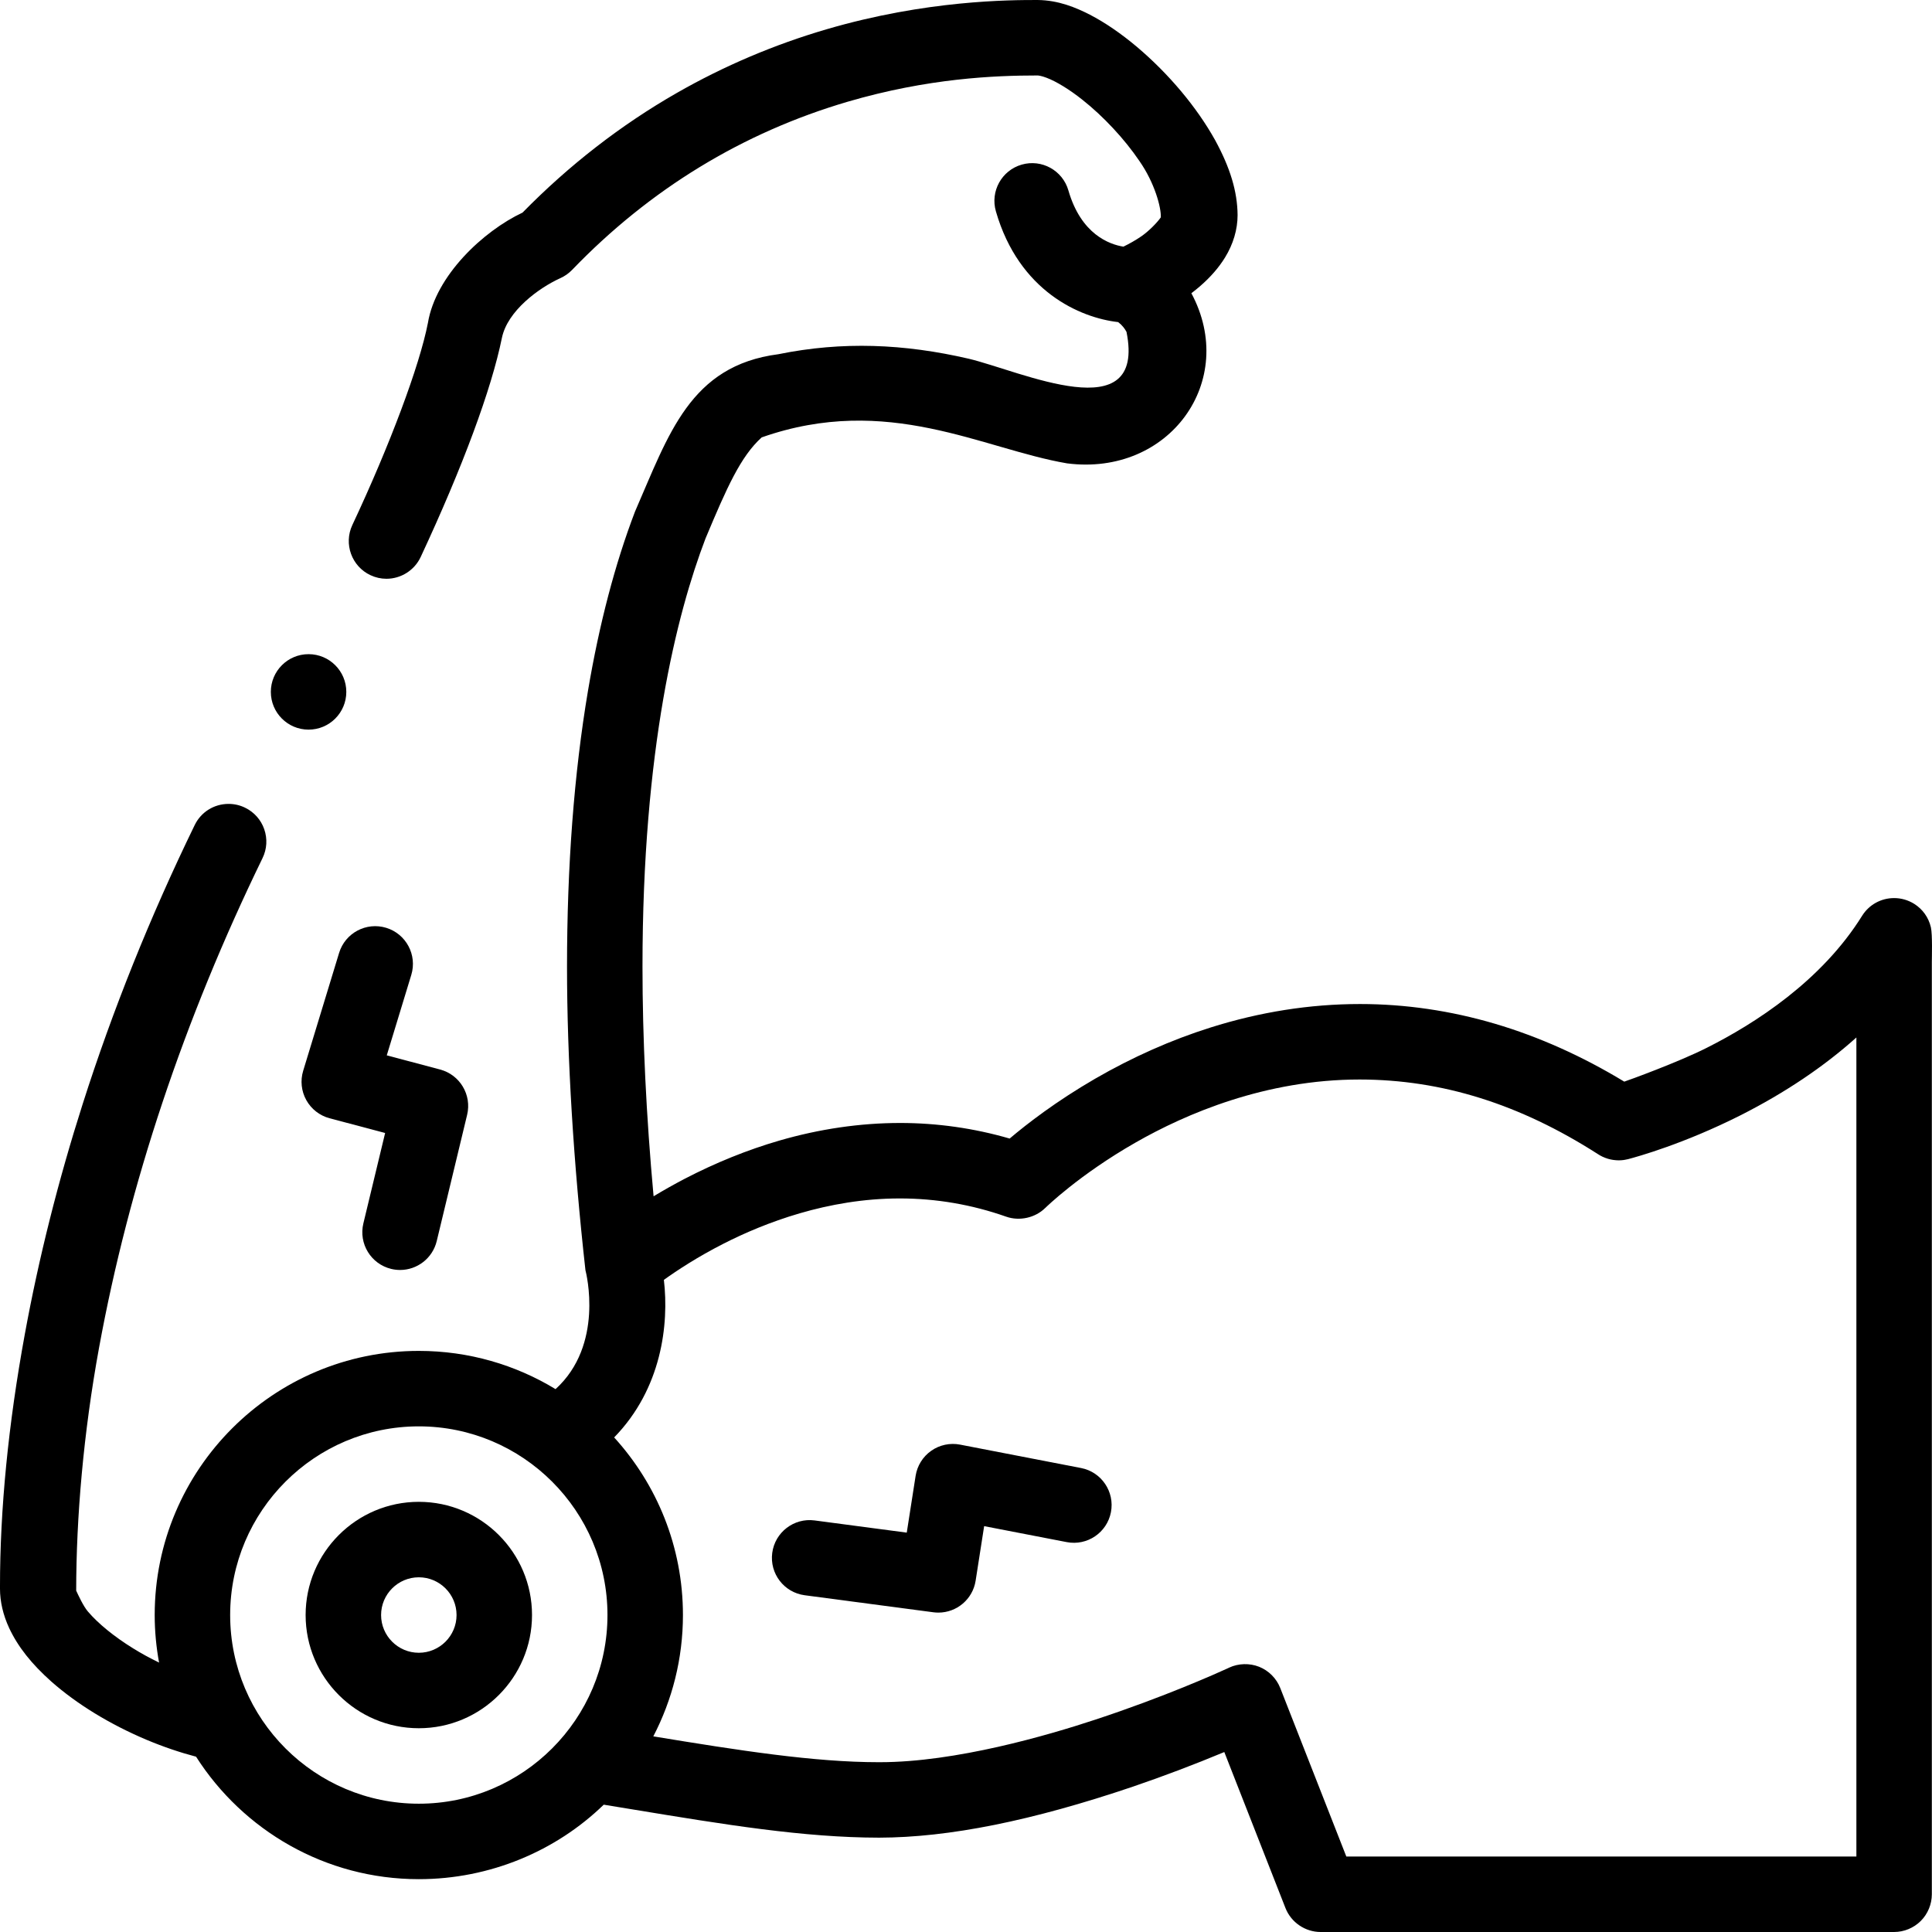<?xml version="1.0" encoding="utf-8"?>
<svg xmlns="http://www.w3.org/2000/svg" id="Capa_1" enable-background="new 0 0 512 512" height="512" viewBox="0 0 512 512" width="512">
  <g>
    <path d="m511.709 245.76c-.601-2.61-2.18-4.82-4.44-6.24-1.599-.99-3.429-1.52-5.299-1.52-3.469 0-6.65 1.75-8.49 4.69-10.699 17.2-28.307 28.53-41.207 35.01-7.439 3.76-20.725 8.595-21.827 8.945-11.121-6.743-22.624-11.901-34.249-15.335-11.759-3.47-23.768-5.23-35.696-5.23h-.141c-13.188 0-26.498 2.1-39.577 6.23-10.379 3.27-20.668 7.84-30.578 13.57-10.299 5.97-17.988 11.91-22.638 15.85-9.429-2.74-19.199-4.13-29.027-4.13h-.04c-10.559.01-21.319 1.58-31.977 4.67-8.44 2.45-16.899 5.87-25.148 10.16-2.77 1.45-5.52 3-8.169 4.6-1.95-21.36-2.94-41.83-2.94-60.84 0-57.65 9.079-93.53 16.699-113.48 5.678-13.566 9.32-21.759 14.888-26.795 33.407-11.74 58.557 3.068 80.912 6.879 27.137 3.492 45.403-21.879 32.961-45.085.789-.6 1.559-1.22 2.298-1.859 2.8-2.43 4.96-4.92 6.62-7.61 2.179-3.55 3.33-7.43 3.33-11.24-.05-6.22-1.95-12.54-5.969-19.89-4.88-8.75-12.239-17.52-20.719-24.7-4.24-3.56-8.429-6.43-12.459-8.52-3.72-1.89-8.28-3.83-13.849-3.89-7.289 0-29.458 0-55.935 7.76-13.839 4.05-27.168 9.71-39.627 16.84-14.849 8.49-28.617 19.18-40.937 31.74-10.402 4.895-23.016 16.701-25.078 29.25-2.21 11.32-10.069 32.34-20.028 53.55-2.34 4.99-.18 10.96 4.81 13.29 1.34.63 2.77.95 4.24.95 3.86 0 7.419-2.26 9.059-5.76 11.119-23.83 18.768-44.47 21.538-58.11 1.498-7.153 9.769-13.185 15.379-15.75 1.2-.52 2.31-1.3 3.22-2.24 20.599-21.39 45.177-36.38 73.044-44.57 21.307-6.23 38.916-6.95 50.325-6.95.08-.01 1 .08 2.36.61 2.59.97 6.139 3.15 9.499 5.83 5.54 4.37 11.189 10.43 15.098 16.21 4.08 5.84 5.805 12.38 5.685 14.95-.899 1.31-3.185 3.7-5.275 5.1-1.399.957-3.04 1.889-4.641 2.666-3.667-.586-11.206-3.229-14.577-14.904-1.531-5.307-7.078-8.366-12.38-6.834-5.306 1.532-8.366 7.075-6.833 12.381 6.124 21.216 22.33 28.221 32.406 29.352 1.146.885 1.75 1.758 2.205 2.59 5.248 26.071-27.993 10.391-41.861 7.102-17.062-3.942-33.402-4.645-50.403-1.182-23.413 3.044-29.044 21.224-37.985 41.7-5.279 13.81-9.469 29.78-12.459 47.47-3.69 21.86-5.56 46.47-5.56 73.15 0 24.538 1.75 52.267 4.882 80.415.221.833 4.975 19.804-7.921 31.527-10.576-6.428-22.982-10.133-36.237-10.133-38.595 0-69.994 31.402-69.994 70 0 4.303.411 8.51 1.158 12.6-2.406-1.171-4.74-2.435-6.907-3.79-4.9-3.02-9.269-6.57-11.959-9.75-1.2-1.4-2.546-4.333-3.097-5.523.01-19.42 1.917-41.737 6.066-64.417 7.93-43.29 22.508-86.93 43.316-129.71 1.17-2.4 1.33-5.11.46-7.64-.87-2.52-2.68-4.55-5.08-5.72-1.38-.67-2.84-1.01-4.37-1.01-3.859 0-7.309 2.15-8.99 5.62-11.779 24.21-21.758 49.06-29.667 73.86-6.5 20.38-11.659 40.9-15.339 61-4.378 23.86-6.598 46.42-6.588 67.05v.29.14c0 3.45.82 6.97 2.429 10.45 2.33 4.96 5.89 9.47 11.209 14.21 6.76 5.96 15.469 11.29 25.168 15.39 4.491 1.885 8.878 3.368 13.154 4.492 12.44 19.494 34.243 32.458 59.031 32.458 18.915 0 36.398-7.505 49.008-19.74.097.016.056.009.008.001 2.528.409 5.332.869 7.799 1.279 24.238 3.99 45.166 7.44 65.175 7.46 18.528-.04 40.537-4.47 67.285-13.53 8.109-2.77 16.239-5.85 24.188-9.16l16.209 41.34c1.49 3.8 5.23 6.35 9.31 6.35h151.987c2.63 0 5.209-1.07 7.069-2.93s2.93-4.44 2.93-7.07v-247.02c0-1.222.19-7.279-.25-9.22zm-400.718 232.24c-27.568 0-49.996-22.43-49.996-50s22.428-50 49.996-50 49.996 22.43 49.996 50-22.428 50-49.996 50zm380.97 14h-135.17l-17.508-44.65c-1.01-2.56-3.05-4.62-5.609-5.64-2.52-1-5.49-.92-7.94.23-.01 0-.01.01-.01.01-.021.01-.22.1-.54.25-2.641 1.21-16.729 7.54-34.907 13.52-12.73 4.21-37.067 11.28-57.076 11.28h-.4c-17.042 0-36.882-3.096-59.667-6.848 5.005-9.635 7.852-20.564 7.852-32.152 0-18.105-6.909-34.626-18.228-47.066 12.616-12.937 14.556-30.037 13.176-41.756 3.487-2.507 8.921-6.089 15.841-9.608 10.719-5.46 27.508-11.97 46.646-11.97h.08c9.599 0 19.068 1.63 28.148 4.83 3.53 1.24 7.709.31 10.359-2.32l.02-.01c.08-.09 8.969-8.79 23.899-17.31 13.339-7.63 34.457-16.71 59.364-16.71h.07c21.75.03 42.374 6.494 63.057 19.744.812.542 1.706.959 2.654 1.245.044.013.088.027.132.04.408.117.826.209 1.252.273.065.01.13.016.195.025.429.056.863.094 1.305.094.414 0 .828-.026 1.239-.077.335-.041.663-.11.989-.184.07-.016.142-.022.211-.039l.013-.003c.03-.007.059-.015.088-.022 2.377-.623 14.738-4.035 29.786-11.624 11.836-5.999 22.075-12.895 30.678-20.607v217.055z"/>
    <path d="m110.992 398c-16.541 0-29.998 13.458-29.998 30s13.457 30 29.998 30 29.998-13.458 29.998-30-13.458-30-29.998-30zm0 40c-5.514 0-9.999-4.486-9.999-10s4.486-10 9.999-10c5.514 0 9.999 4.486 9.999 10s-4.486 10-9.999 10z"/>
    <path d="m286.487 389.041-32.061-6.202c-2.663-.516-5.425.075-7.647 1.636-2.221 1.561-3.713 3.958-4.131 6.64l-2.348 15.047-24.425-3.232c-5.468-.724-10.5 3.127-11.224 8.602-.725 5.475 3.126 10.5 8.601 11.225l34.11 4.514c.444.059.886.087 1.323.087 4.854 0 9.1-3.535 9.868-8.459l2.255-14.456 21.88 4.232c5.424 1.051 10.668-2.496 11.717-7.919 1.049-5.421-2.496-10.667-7.918-11.715z"/>
    <path d="m102.345 245.88c-5.285-1.609-10.87 1.368-12.48 6.651l-9.519 31.239c-.791 2.597-.493 5.404.828 7.777 1.32 2.373 3.548 4.106 6.171 4.803l14.719 3.908-5.767 23.955c-1.293 5.369 2.012 10.77 7.381 12.063.787.189 1.574.28 2.349.28 4.514 0 8.61-3.079 9.713-7.662l8.054-33.453c1.271-5.281-1.906-10.612-7.155-12.006l-14.14-3.754 6.497-21.32c1.609-5.283-1.368-10.87-6.651-12.481z"/>
    <circle cx="81.774" cy="183.36" r="10"/>
  </g>
</svg>